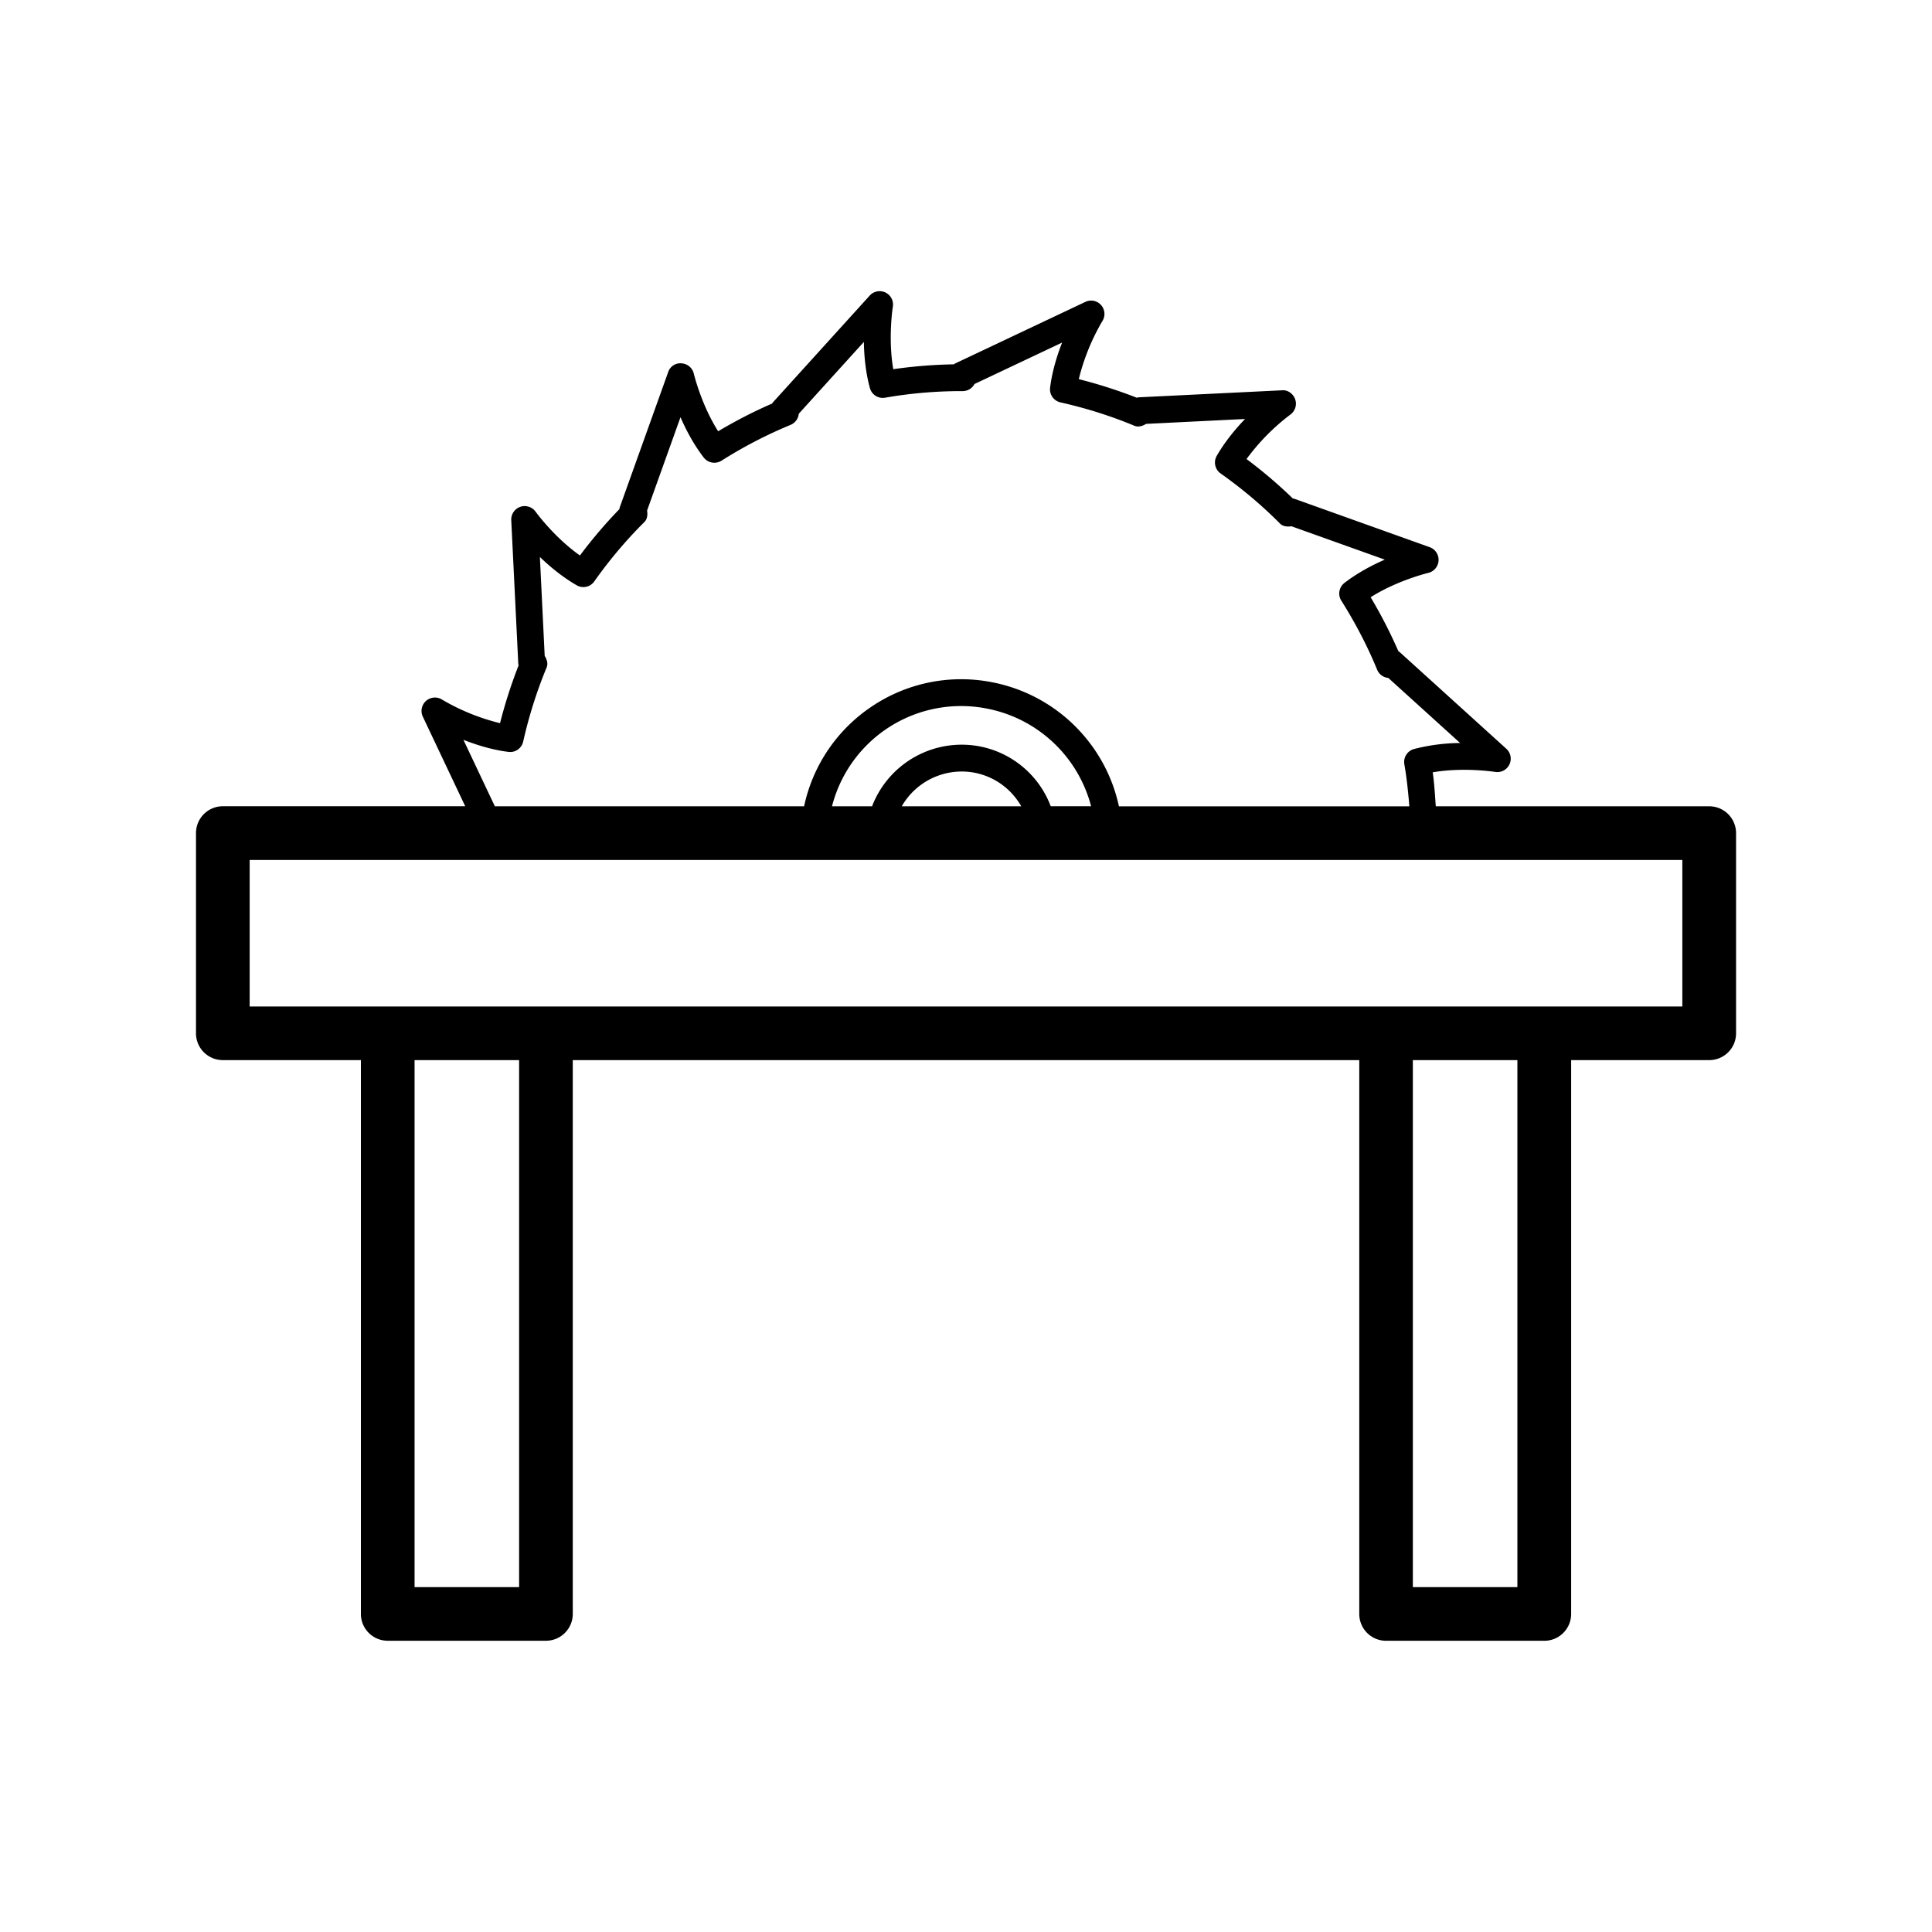 <svg width="45" height="45" viewBox="0 0 45 45" fill="none" xmlns="http://www.w3.org/2000/svg">
    <path d="M39.81 18.78h-6.368c-.02-.264-.033-.53-.071-.791.72-.125 1.445-.01 1.453-.01a.312.312 0 0 0 .26-.54l-2.47-2.239a.374.374 0 0 0-.044-.034 11.224 11.224 0 0 0-.645-1.255c.618-.393 1.334-.565 1.341-.567a.313.313 0 0 0 .035-.599l-3.14-1.123a.187.187 0 0 0-.047-.01 11.14 11.14 0 0 0-1.08-.92 5.022 5.022 0 0 1 1.02-1.035.313.313 0 0 0 .113-.357c-.046-.13-.175-.224-.31-.209l-3.33.163a.187.187 0 0 0-.049.01c-.434-.17-.887-.316-1.351-.433a5.04 5.04 0 0 1 .548-1.35.311.311 0 0 0-.4-.447l-3.013 1.425a.451.451 0 0 0-.048.027c-.47.008-.94.046-1.408.113-.125-.72-.012-1.445-.01-1.453a.312.312 0 0 0-.54-.26l-2.239 2.47a.331.331 0 0 0-.034.044c-.429.186-.849.403-1.256.645-.393-.618-.565-1.334-.567-1.342a.312.312 0 0 0-.286-.24.297.297 0 0 0-.312.207l-1.124 3.139a.178.178 0 0 0-.01.049c-.326.336-.634.698-.92 1.08-.598-.42-1.03-1.015-1.034-1.021a.313.313 0 0 0-.566.197l.163 3.33c0 .018.004.035.009.052-.17.434-.316.886-.433 1.348a5 5 0 0 1-1.349-.548.312.312 0 0 0-.448.4l.986 2.083H5.19a.625.625 0 0 0-.625.625v4.663c0 .346.28.625.625.625h3.216v12.9c0 .345.28.624.625.624h3.685c.346 0 .625-.28.625-.625V24.693H31.66v12.899c0 .346.28.625.625.625h3.685c.345 0 .625-.28.625-.625v-12.9h3.216c.346 0 .625-.279.625-.624v-4.663a.625.625 0 0 0-.625-.625zm-29.016-1.548c.306.12.67.234 1.048.281a.31.31 0 0 0 .344-.241c.135-.598.319-1.178.546-1.725.037-.089.007-.187-.045-.27l-.112-2.304c.236.228.529.47.857.659a.31.31 0 0 0 .41-.09c.353-.5.746-.965 1.168-1.384.068-.068.077-.171.062-.267l.778-2.173c.131.301.31.639.542.94a.314.314 0 0 0 .414.072 10.466 10.466 0 0 1 1.606-.833.313.313 0 0 0 .193-.26l1.516-1.673c.006.327.04.707.14 1.072a.31.31 0 0 0 .355.227c.586-.102 1.18-.153 1.77-.153h.035a.312.312 0 0 0 .277-.166l2.041-.965c-.12.306-.233.671-.28 1.049-.02.16.083.308.24.344.598.134 1.18.318 1.726.546.089.036.187.006.27-.045L29 9.759c-.228.237-.47.53-.66.859-.08.14-.04.317.091.41.5.353.965.746 1.384 1.168.066.067.17.076.267.062l2.173.777c-.301.131-.639.31-.94.542a.312.312 0 0 0-.073.414c.327.518.608 1.058.834 1.607a.31.31 0 0 0 .26.192l1.673 1.516a4.437 4.437 0 0 0-1.073.14.313.313 0 0 0-.226.355c.056.323.09.65.116.98h-6.764a3.749 3.749 0 0 0-2.933-2.886 3.73 3.73 0 0 0-2.82.558 3.728 3.728 0 0 0-1.58 2.327h-7.203l-.732-1.548zm13.68 1.548a2.217 2.217 0 0 0-1.643-1.393 2.237 2.237 0 0 0-2.519 1.393h-.933a3.103 3.103 0 0 1 3.627-2.272 3.12 3.12 0 0 1 2.408 2.271h-.94v.001zm-.687 0h-2.783a1.61 1.61 0 0 1 1.705-.78c.47.094.853.386 1.078.78zM12.091 36.967H9.656V24.693h2.435v12.274zm23.252 0h-2.435V24.693h2.435v12.274zm3.842-13.524H5.815V20.03h33.37v3.413z"
          fill="#000"/>
</svg>
